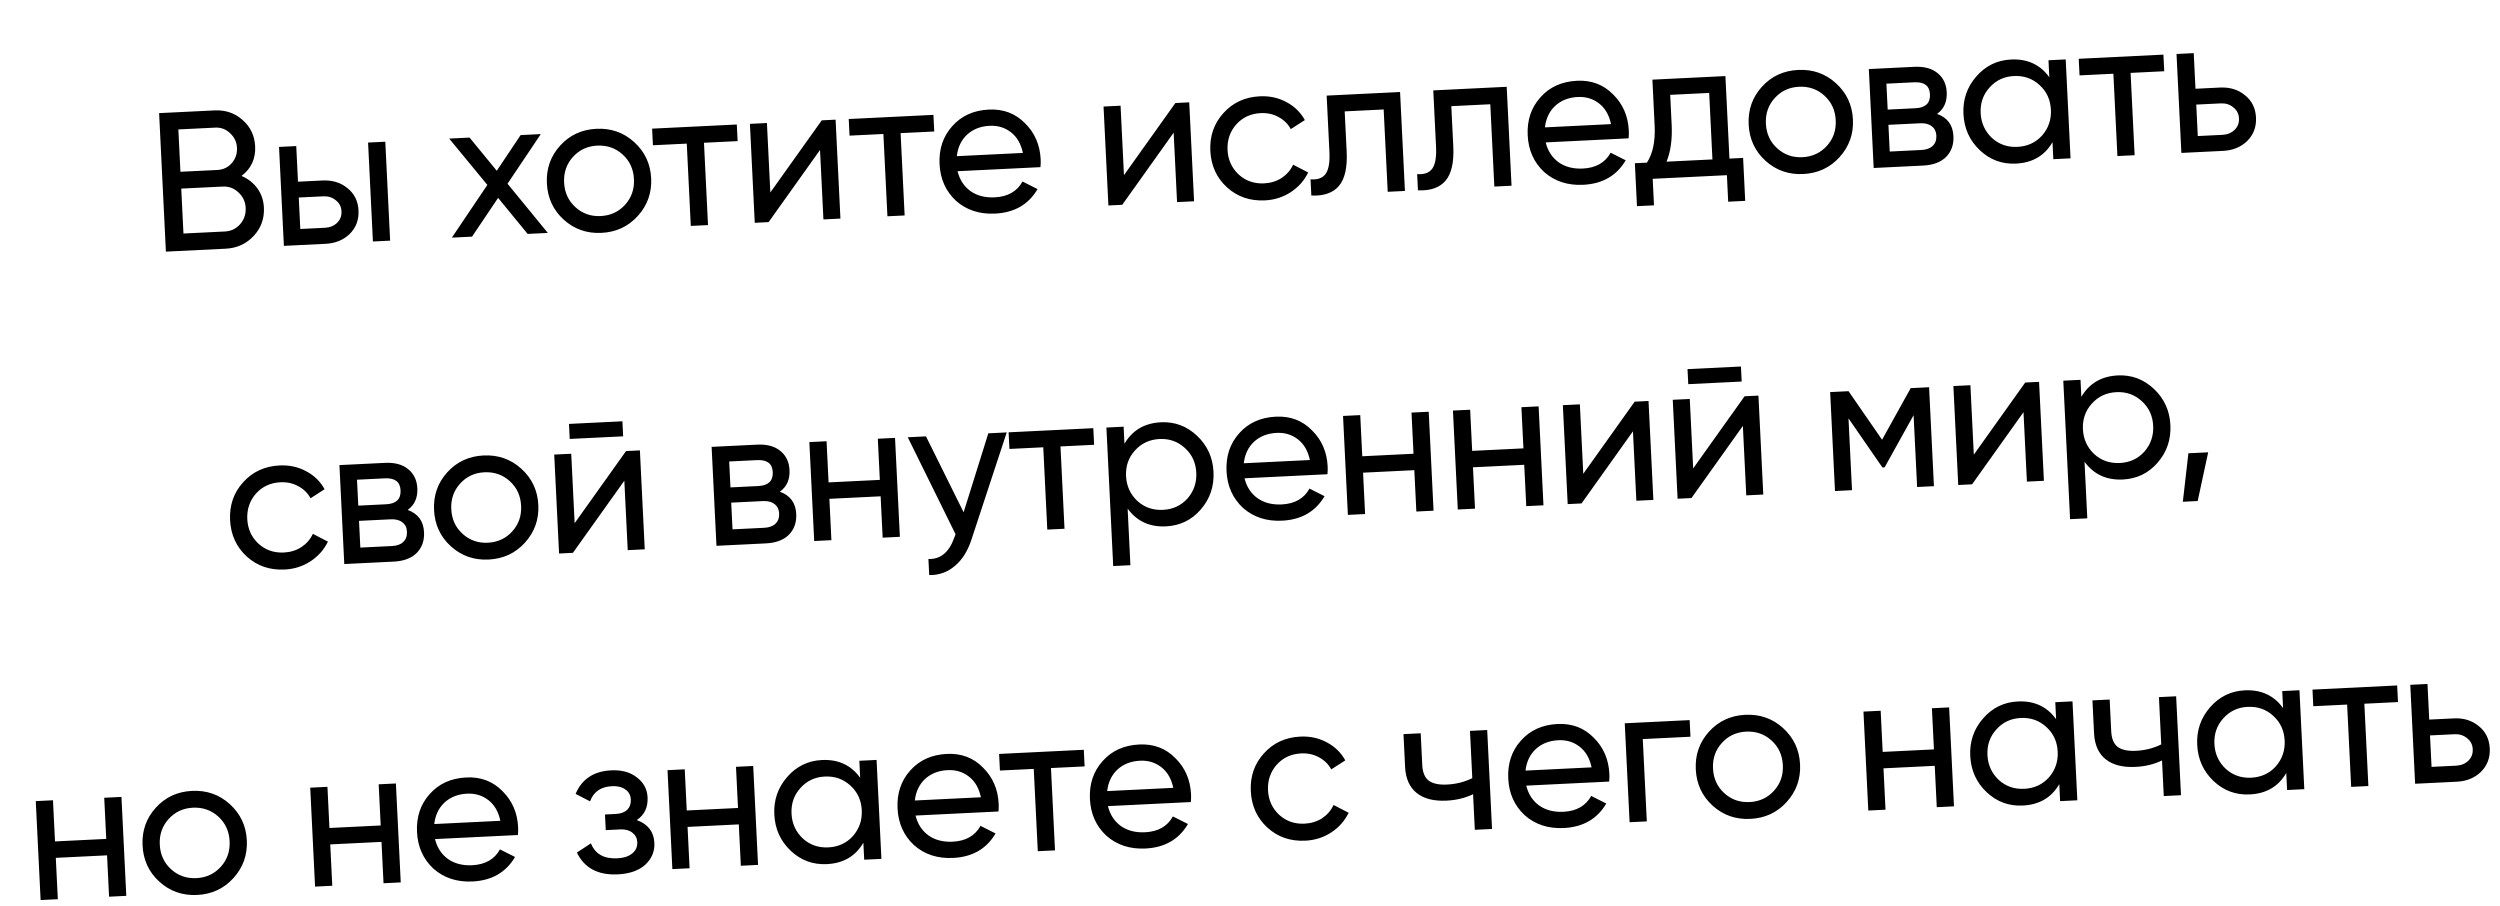 <?xml version="1.0" encoding="UTF-8"?> <svg xmlns="http://www.w3.org/2000/svg" width="265" height="96" viewBox="0 0 265 96" fill="none"> <path d="M25.602 18.648C26.303 18.95 26.865 19.392 27.286 19.975C27.707 20.557 27.936 21.232 27.974 22.001C28.031 23.176 27.667 24.182 26.881 25.019C26.095 25.857 25.108 26.305 23.919 26.363L17.585 26.673L16.866 11.991L22.739 11.703C23.899 11.646 24.89 11.983 25.711 12.714C26.545 13.444 26.99 14.375 27.046 15.508C27.11 16.822 26.629 17.869 25.602 18.648ZM22.828 13.528L18.906 13.72L19.126 18.209L23.048 18.017C23.663 17.986 24.17 17.744 24.568 17.29C24.966 16.836 25.15 16.295 25.119 15.665C25.089 15.05 24.847 14.536 24.392 14.124C23.951 13.697 23.429 13.498 22.828 13.528ZM19.446 24.753L23.83 24.538C24.487 24.506 25.028 24.248 25.453 23.765C25.878 23.281 26.074 22.704 26.041 22.033C26.009 21.376 25.751 20.828 25.267 20.389C24.811 19.949 24.254 19.745 23.597 19.777L19.213 19.991L19.446 24.753ZM31.587 19.259L34.188 19.132C35.236 19.081 36.119 19.353 36.835 19.948C37.564 20.529 37.953 21.316 38.002 22.309C38.05 23.302 37.74 24.13 37.072 24.794C36.403 25.443 35.551 25.793 34.516 25.844L30.091 26.061L29.577 15.573L31.402 15.484L31.587 19.259ZM39.529 25.598L39.016 15.111L40.841 15.022L41.354 25.509L39.529 25.598ZM31.832 24.272L34.433 24.145C34.965 24.119 35.398 23.944 35.732 23.619C36.066 23.294 36.222 22.887 36.198 22.398C36.174 21.908 35.973 21.518 35.594 21.229C35.229 20.924 34.787 20.785 34.27 20.81L31.669 20.937L31.832 24.272ZM53.798 19.475L58.069 24.69L55.93 24.795L52.8 20.975L50.036 25.084L47.897 25.189L51.66 19.601L47.614 14.69L49.774 14.584L52.659 18.101L55.186 14.319L57.325 14.214L53.798 19.475ZM67.601 22.899C66.59 24.014 65.309 24.609 63.756 24.685C62.204 24.761 60.871 24.294 59.756 23.283C58.641 22.273 58.046 20.991 57.97 19.439C57.894 17.887 58.361 16.553 59.372 15.439C60.383 14.324 61.664 13.728 63.216 13.652C64.768 13.576 66.102 14.044 67.216 15.054C68.346 16.078 68.948 17.359 69.024 18.898C69.099 20.436 68.625 21.77 67.601 22.899ZM63.669 22.902C64.718 22.851 65.581 22.451 66.26 21.703C66.938 20.955 67.251 20.05 67.199 18.987C67.147 17.924 66.747 17.054 65.999 16.375C65.251 15.697 64.352 15.384 63.303 15.435C62.269 15.486 61.412 15.885 60.734 16.633C60.056 17.381 59.743 18.287 59.795 19.35C59.847 20.412 60.247 21.283 60.995 21.961C61.743 22.639 62.634 22.953 63.669 22.902ZM69.124 13.636L78.101 13.197L78.188 14.959L74.622 15.133L75.049 23.859L73.224 23.948L72.797 15.223L69.21 15.398L69.124 13.636ZM81.655 20.402L87.105 12.756L88.573 12.684L89.086 23.171L87.283 23.26L86.922 15.897L81.473 23.544L80.004 23.616L79.491 13.129L81.294 13.04L81.655 20.402ZM89.966 12.616L98.943 12.176L99.03 13.938L95.464 14.112L95.891 22.838L94.067 22.927L93.639 14.202L90.052 14.377L89.966 12.616ZM110.289 17.718L101.501 18.148C101.727 19.062 102.19 19.768 102.887 20.267C103.583 20.751 104.435 20.969 105.442 20.919C106.826 20.852 107.808 20.292 108.387 19.24L109.982 20.045C109.025 21.676 107.526 22.541 105.484 22.641C103.834 22.722 102.452 22.271 101.339 21.289C100.252 20.276 99.67 18.98 99.593 17.4C99.515 15.806 99.961 14.467 100.931 13.382C101.9 12.283 103.196 11.694 104.818 11.615C106.356 11.54 107.634 12.024 108.653 13.067C109.683 14.082 110.237 15.358 110.312 16.896C110.325 17.162 110.317 17.436 110.289 17.718ZM104.902 13.335C103.937 13.382 103.14 13.694 102.509 14.272C101.893 14.849 101.53 15.609 101.422 16.554L108.428 16.211C108.227 15.253 107.806 14.524 107.165 14.023C106.523 13.522 105.769 13.292 104.902 13.335ZM119.14 18.567L124.59 10.92L126.058 10.848L126.572 21.335L124.768 21.424L124.407 14.062L118.958 21.708L117.49 21.78L116.976 11.293L118.78 11.204L119.14 18.567ZM134.082 21.241C132.502 21.318 131.162 20.858 130.062 19.861C128.961 18.849 128.372 17.561 128.295 15.995C128.219 14.428 128.679 13.095 129.676 11.995C130.673 10.881 131.962 10.285 133.542 10.208C134.576 10.157 135.519 10.364 136.368 10.826C137.217 11.275 137.865 11.909 138.312 12.729L136.824 13.685C136.531 13.138 136.096 12.711 135.52 12.403C134.959 12.094 134.328 11.957 133.629 11.991C132.58 12.042 131.717 12.442 131.039 13.19C130.375 13.951 130.069 14.856 130.12 15.905C130.171 16.94 130.564 17.804 131.298 18.497C132.047 19.175 132.945 19.488 133.994 19.437C134.693 19.403 135.314 19.211 135.858 18.862C136.401 18.499 136.805 18.031 137.071 17.457L138.668 18.283C138.247 19.145 137.63 19.84 136.815 20.371C136 20.902 135.089 21.192 134.082 21.241ZM140.626 10.134L148.408 9.753L148.922 20.241L147.097 20.33L146.669 11.604L142.537 11.807L142.747 16.086C142.829 17.764 142.552 18.976 141.916 19.722C141.279 20.454 140.307 20.789 139.001 20.727L138.916 19.007C139.648 19.069 140.179 18.882 140.508 18.445C140.836 17.994 140.974 17.224 140.92 16.133L140.626 10.134ZM151.928 9.581L159.71 9.2L160.223 19.687L158.399 19.776L157.971 11.051L153.839 11.253L154.049 15.532C154.131 17.21 153.854 18.422 153.218 19.168C152.581 19.9 151.609 20.235 150.302 20.173L150.218 18.453C150.95 18.515 151.481 18.328 151.81 17.892C152.138 17.441 152.275 16.67 152.222 15.58L151.928 9.581ZM172.631 14.664L163.843 15.095C164.07 16.009 164.532 16.715 165.229 17.213C165.925 17.698 166.777 17.915 167.784 17.866C169.168 17.798 170.15 17.239 170.729 16.187L172.325 16.992C171.367 18.623 169.868 19.488 167.826 19.588C166.176 19.669 164.794 19.218 163.681 18.235C162.594 17.223 162.012 15.927 161.935 14.347C161.857 12.753 162.303 11.414 163.273 10.329C164.242 9.23 165.538 8.641 167.16 8.561C168.698 8.486 169.976 8.97 170.995 10.014C172.025 11.028 172.579 12.305 172.654 13.843C172.667 14.109 172.659 14.382 172.631 14.664ZM167.244 10.281C166.279 10.329 165.482 10.641 164.851 11.219C164.235 11.795 163.872 12.556 163.764 13.501L170.77 13.157C170.569 12.2 170.148 11.471 169.507 10.97C168.865 10.468 168.111 10.239 167.244 10.281ZM182.893 8.064L183.322 16.811L184.769 16.74L184.992 21.291L183.188 21.38L183.051 18.569L175.185 18.954L175.323 21.765L173.519 21.853L173.296 17.302L174.575 17.239C175.201 16.283 175.474 14.973 175.392 13.309L175.154 8.443L182.893 8.064ZM176.652 17.137L181.518 16.899L181.173 9.851L177.041 10.054L177.196 13.221C177.271 14.759 177.09 16.065 176.652 17.137ZM194.989 16.66C193.978 17.775 192.696 18.37 191.144 18.446C189.592 18.522 188.259 18.055 187.144 17.044C186.029 16.033 185.434 14.752 185.358 13.2C185.282 11.648 185.749 10.314 186.76 9.199C187.77 8.085 189.052 7.489 190.604 7.413C192.156 7.337 193.49 7.805 194.604 8.815C195.734 9.839 196.336 11.12 196.411 12.658C196.487 14.197 196.012 15.53 194.989 16.66ZM191.057 16.663C192.106 16.612 192.969 16.212 193.647 15.464C194.326 14.716 194.639 13.81 194.587 12.748C194.535 11.685 194.135 10.815 193.386 10.136C192.638 9.458 191.74 9.145 190.691 9.196C189.656 9.247 188.8 9.646 188.122 10.394C187.444 11.142 187.13 12.048 187.183 13.11C187.235 14.173 187.635 15.044 188.383 15.722C189.131 16.4 190.022 16.714 191.057 16.663ZM205.33 12.074C206.429 12.469 207.007 13.254 207.065 14.428C207.108 15.323 206.85 16.058 206.289 16.632C205.728 17.192 204.916 17.498 203.853 17.55L198.61 17.807L198.096 7.32L202.92 7.083C203.955 7.033 204.772 7.252 205.37 7.741C205.983 8.23 206.311 8.908 206.353 9.775C206.402 10.781 206.062 11.548 205.33 12.074ZM202.917 8.723L199.959 8.868L200.094 11.616L203.051 11.471C204.114 11.419 204.622 10.925 204.576 9.988C204.533 9.093 203.979 8.671 202.917 8.723ZM200.311 16.063L203.667 15.898C204.199 15.872 204.598 15.727 204.866 15.461C205.147 15.195 205.276 14.831 205.254 14.37C205.232 13.936 205.069 13.608 204.764 13.385C204.472 13.147 204.06 13.041 203.529 13.067L200.173 13.231L200.311 16.063ZM217.228 8.191L217.139 6.387L218.964 6.298L219.478 16.785L217.653 16.874L217.565 15.07C216.738 16.499 215.45 17.256 213.702 17.341C212.22 17.414 210.942 16.944 209.87 15.931C208.782 14.905 208.201 13.623 208.125 12.085C208.051 10.56 208.504 9.235 209.486 8.107C210.468 6.98 211.693 6.38 213.162 6.308C214.91 6.223 216.265 6.85 217.228 8.191ZM213.847 15.568C214.909 15.516 215.78 15.116 216.458 14.368C217.135 13.592 217.448 12.679 217.396 11.631C217.344 10.568 216.944 9.697 216.196 9.019C215.447 8.327 214.541 8.007 213.479 8.059C212.43 8.11 211.567 8.517 210.889 9.279C210.211 10.027 209.898 10.933 209.95 11.995C210.001 13.044 210.402 13.921 211.151 14.628C211.899 15.306 212.798 15.619 213.847 15.568ZM220.345 6.23L229.322 5.79L229.408 7.552L225.842 7.727L226.27 16.452L224.445 16.542L224.018 7.816L220.431 7.992L220.345 6.23ZM232.721 9.408L235.322 9.281C236.371 9.23 237.253 9.502 237.969 10.097C238.698 10.678 239.087 11.465 239.136 12.458C239.184 13.451 238.875 14.279 238.206 14.943C237.537 15.592 236.685 15.942 235.651 15.993L231.225 16.21L230.711 5.722L232.536 5.633L232.721 9.408ZM232.966 14.421L235.567 14.294C236.099 14.268 236.532 14.092 236.866 13.768C237.201 13.443 237.356 13.036 237.332 12.546C237.308 12.057 237.107 11.668 236.728 11.378C236.363 11.073 235.921 10.934 235.404 10.959L232.803 11.086L232.966 14.421ZM30.175 60.371C28.595 60.448 27.255 59.988 26.155 58.991C25.054 57.979 24.465 56.691 24.388 55.124C24.312 53.558 24.772 52.225 25.769 51.125C26.766 50.011 28.055 49.415 29.635 49.338C30.669 49.287 31.612 49.493 32.461 49.956C33.31 50.405 33.958 51.039 34.405 51.858L32.917 52.815C32.623 52.268 32.189 51.841 31.613 51.533C31.052 51.224 30.421 51.087 29.722 51.121C28.673 51.172 27.81 51.572 27.131 52.32C26.468 53.081 26.162 53.986 26.213 55.035C26.264 56.07 26.657 56.934 27.391 57.627C28.139 58.305 29.038 58.618 30.087 58.567C30.786 58.533 31.407 58.341 31.951 57.992C32.494 57.629 32.898 57.161 33.164 56.587L34.761 57.413C34.34 58.274 33.723 58.97 32.908 59.501C32.093 60.031 31.182 60.321 30.175 60.371ZM43.214 54.055C44.313 54.45 44.891 55.235 44.948 56.409C44.992 57.304 44.734 58.039 44.173 58.613C43.612 59.173 42.8 59.479 41.737 59.531L36.493 59.788L35.98 49.3L40.804 49.064C41.839 49.014 42.655 49.233 43.254 49.722C43.867 50.211 44.194 50.889 44.237 51.755C44.286 52.762 43.945 53.529 43.214 54.055ZM40.8 50.704L37.843 50.849L37.977 53.597L40.935 53.452C41.998 53.4 42.506 52.906 42.46 51.969C42.416 51.074 41.863 50.652 40.8 50.704ZM38.195 58.044L41.551 57.879C42.082 57.853 42.482 57.707 42.749 57.442C43.03 57.176 43.16 56.812 43.137 56.351C43.116 55.917 42.953 55.589 42.647 55.365C42.355 55.127 41.944 55.022 41.412 55.047L38.056 55.212L38.195 58.044ZM55.64 57.526C54.629 58.64 53.348 59.236 51.795 59.312C50.243 59.388 48.91 58.92 47.795 57.91C46.68 56.899 46.085 55.618 46.009 54.066C45.933 52.513 46.4 51.18 47.411 50.065C48.422 48.95 49.703 48.355 51.255 48.279C52.807 48.203 54.141 48.67 55.255 49.681C56.385 50.705 56.987 51.986 57.063 53.524C57.138 55.062 56.664 56.396 55.64 57.526ZM51.708 57.529C52.757 57.477 53.62 57.078 54.299 56.33C54.977 55.582 55.29 54.676 55.238 53.614C55.186 52.551 54.786 51.68 54.038 51.002C53.289 50.324 52.391 50.01 51.342 50.062C50.308 50.112 49.451 50.512 48.773 51.26C48.095 52.008 47.782 52.913 47.834 53.976C47.886 55.039 48.286 55.909 49.034 56.587C49.782 57.266 50.673 57.58 51.708 57.529ZM66.053 46.251L60.39 46.528L60.312 44.934L65.975 44.657L66.053 46.251ZM60.912 55.459L66.361 47.812L67.829 47.74L68.343 58.228L66.539 58.316L66.179 50.954L60.729 58.601L59.261 58.673L58.747 48.185L60.551 48.097L60.912 55.459ZM82.666 52.123C83.764 52.518 84.342 53.302 84.4 54.477C84.444 55.372 84.185 56.106 83.625 56.681C83.063 57.241 82.251 57.547 81.189 57.599L75.945 57.856L75.431 47.368L80.255 47.132C81.29 47.081 82.107 47.3 82.706 47.79C83.318 48.278 83.646 48.956 83.688 49.823C83.738 50.83 83.397 51.597 82.666 52.123ZM80.252 48.772L77.294 48.917L77.429 51.665L80.386 51.52C81.449 51.468 81.957 50.973 81.912 50.036C81.868 49.141 81.314 48.72 80.252 48.772ZM77.647 56.111L81.003 55.947C81.534 55.921 81.933 55.775 82.201 55.51C82.482 55.244 82.611 54.88 82.589 54.419C82.567 53.985 82.404 53.657 82.099 53.433C81.807 53.195 81.395 53.089 80.864 53.115L77.508 53.28L77.647 56.111ZM93.262 50.868L93.048 46.505L94.873 46.416L95.387 56.903L93.562 56.993L93.347 52.609L87.915 52.875L88.129 57.259L86.305 57.348L85.791 46.861L87.616 46.771L87.829 51.134L93.262 50.868ZM102.144 54.302L104.761 45.932L106.712 45.836L102.978 57.183C102.589 58.394 102.004 59.327 101.223 59.982C100.443 60.651 99.534 60.975 98.496 60.956L98.412 59.257C99.69 59.293 100.599 58.547 101.141 57.021L101.291 56.635L96.224 46.35L98.154 46.255L102.144 54.302ZM106.913 45.826L115.89 45.387L115.976 47.148L112.411 47.323L112.838 56.049L111.013 56.138L110.586 47.413L106.999 47.588L106.913 45.826ZM123.055 44.762C124.523 44.69 125.801 45.167 126.889 46.194C127.976 47.22 128.557 48.495 128.632 50.019C128.707 51.557 128.254 52.89 127.272 54.017C126.303 55.13 125.078 55.722 123.595 55.795C121.862 55.88 120.506 55.253 119.53 53.913L119.823 59.912L117.999 60.001L117.279 45.319L119.104 45.229L119.193 47.033C120.034 45.604 121.321 44.847 123.055 44.762ZM123.278 54.044C124.327 53.993 125.191 53.593 125.869 52.845C126.546 52.069 126.858 51.157 126.807 50.108C126.755 49.045 126.355 48.175 125.607 47.497C124.858 46.805 123.959 46.484 122.911 46.535C121.848 46.588 120.978 46.995 120.3 47.757C119.622 48.505 119.309 49.41 119.361 50.473C119.412 51.522 119.813 52.399 120.562 53.105C121.31 53.783 122.216 54.097 123.278 54.044ZM140.709 50.268L131.92 50.699C132.147 51.613 132.609 52.319 133.307 52.818C134.003 53.302 134.855 53.52 135.862 53.47C137.246 53.403 138.228 52.843 138.807 51.791L140.402 52.596C139.445 54.227 137.945 55.092 135.904 55.192C134.254 55.273 132.872 54.822 131.759 53.84C130.672 52.827 130.09 51.531 130.012 49.951C129.934 48.357 130.38 47.018 131.35 45.933C132.32 44.834 133.616 44.245 135.238 44.166C136.776 44.09 138.054 44.574 139.072 45.618C140.103 46.633 140.656 47.909 140.732 49.447C140.745 49.713 140.737 49.987 140.709 50.268ZM135.322 45.886C134.357 45.933 133.559 46.245 132.929 46.823C132.312 47.4 131.95 48.16 131.842 49.105L138.848 48.762C138.647 47.804 138.225 47.075 137.584 46.574C136.943 46.072 136.189 45.843 135.322 45.886ZM149.833 48.097L149.619 43.735L151.444 43.645L151.957 54.133L150.133 54.222L149.918 49.838L144.485 50.104L144.7 54.488L142.875 54.578L142.362 44.09L144.186 44.001L144.4 48.364L149.833 48.097ZM161.483 47.527L161.269 43.164L163.094 43.075L163.607 53.562L161.783 53.651L161.568 49.268L156.135 49.534L156.35 53.918L154.525 54.007L154.012 43.52L155.836 43.43L156.05 47.793L161.483 47.527ZM167.826 50.223L173.276 42.576L174.744 42.504L175.257 52.992L173.454 53.08L173.093 45.718L167.644 53.364L166.175 53.436L165.662 42.949L167.466 42.861L167.826 50.223ZM184.618 40.444L178.955 40.721L178.877 39.127L184.54 38.849L184.618 40.444ZM179.476 49.652L184.926 42.005L186.394 41.934L186.908 52.421L185.104 52.509L184.743 45.147L179.294 52.794L177.825 52.866L177.312 42.378L179.116 42.29L179.476 49.652ZM202.533 41.143L204.483 41.047L204.997 51.535L203.214 51.622L202.841 44.008L199.769 49.541L199.538 49.553L195.94 44.346L196.313 51.96L194.509 52.049L193.996 41.561L195.946 41.466L199.499 46.611L202.533 41.143ZM209.224 48.195L214.673 40.548L216.141 40.477L216.655 50.964L214.851 51.052L214.491 43.69L209.041 51.337L207.573 51.409L207.059 40.921L208.863 40.833L209.224 48.195ZM224.485 39.795C225.953 39.723 227.231 40.2 228.319 41.226C229.406 42.252 229.987 43.527 230.062 45.051C230.137 46.589 229.684 47.922 228.702 49.049C227.733 50.162 226.508 50.755 225.025 50.827C223.291 50.912 221.936 50.285 220.959 48.945L221.253 54.944L219.428 55.033L218.709 40.351L220.534 40.261L220.622 42.065C221.464 40.636 222.751 39.88 224.485 39.795ZM224.708 49.077C225.757 49.025 226.621 48.626 227.299 47.878C227.976 47.102 228.288 46.189 228.237 45.14C228.185 44.078 227.785 43.207 227.037 42.529C226.288 41.837 225.389 41.516 224.341 41.568C223.278 41.62 222.408 42.027 221.73 42.789C221.052 43.537 220.739 44.442 220.791 45.505C220.842 46.554 221.243 47.431 221.992 48.138C222.74 48.816 223.646 49.129 224.708 49.077ZM231.97 48.048L234.067 47.946L232.954 53.109L231.381 53.186L231.97 48.048ZM11.262 88.925L11.048 84.562L12.873 84.473L13.387 94.96L11.562 95.05L11.347 90.666L5.915 90.932L6.13 95.316L4.305 95.405L3.791 84.918L5.616 84.828L5.83 89.191L11.262 88.925ZM24.741 93.08C23.731 94.194 22.449 94.79 20.897 94.866C19.345 94.942 18.012 94.475 16.897 93.464C15.782 92.453 15.187 91.172 15.111 89.62C15.035 88.067 15.502 86.734 16.513 85.619C17.523 84.504 18.805 83.909 20.357 83.833C21.909 83.757 23.242 84.224 24.357 85.235C25.487 86.259 26.089 87.54 26.164 89.078C26.24 90.616 25.765 91.95 24.741 93.08ZM20.81 93.083C21.859 93.032 22.722 92.632 23.4 91.884C24.079 91.136 24.392 90.23 24.34 89.168C24.288 88.105 23.887 87.234 23.139 86.556C22.391 85.878 21.493 85.564 20.444 85.616C19.41 85.667 18.553 86.066 17.875 86.814C17.197 87.562 16.883 88.468 16.936 89.53C16.988 90.593 17.388 91.463 18.136 92.142C18.884 92.82 19.775 93.134 20.81 93.083ZM40.354 87.5L40.14 83.137L41.965 83.048L42.479 93.535L40.654 93.625L40.439 89.241L35.007 89.507L35.221 93.891L33.397 93.98L32.883 83.493L34.708 83.403L34.922 87.766L40.354 87.5ZM54.899 88.512L46.111 88.942C46.337 89.856 46.8 90.562 47.497 91.061C48.193 91.546 49.045 91.763 50.052 91.714C51.436 91.646 52.418 91.086 52.997 90.035L54.593 90.84C53.635 92.47 52.136 93.336 50.094 93.436C48.444 93.517 47.062 93.066 45.949 92.083C44.862 91.071 44.28 89.775 44.203 88.195C44.125 86.601 44.571 85.261 45.541 84.177C46.51 83.078 47.806 82.489 49.428 82.409C50.966 82.334 52.244 82.818 53.263 83.861C54.293 84.876 54.846 86.153 54.922 87.691C54.935 87.956 54.927 88.23 54.899 88.512ZM49.512 84.129C48.547 84.176 47.75 84.489 47.119 85.066C46.503 85.643 46.14 86.404 46.032 87.348L53.038 87.005C52.837 86.048 52.416 85.319 51.775 84.817C51.133 84.316 50.379 84.087 49.512 84.129ZM67.5 86.927C68.684 87.36 69.305 88.164 69.363 89.338C69.407 90.247 69.088 91.02 68.404 91.656C67.72 92.278 66.748 92.62 65.49 92.682C63.392 92.784 61.946 92.014 61.151 90.371L62.638 89.394C63.085 90.522 64.015 91.051 65.428 90.982C66.113 90.948 66.644 90.775 67.021 90.462C67.398 90.149 67.575 89.748 67.551 89.259C67.53 88.839 67.353 88.505 67.018 88.255C66.697 88.004 66.271 87.892 65.74 87.918L64.209 87.993L64.128 86.336L65.26 86.28C65.792 86.254 66.198 86.108 66.479 85.842C66.76 85.562 66.889 85.198 66.868 84.751C66.845 84.289 66.652 83.934 66.29 83.686C65.926 83.423 65.451 83.306 64.864 83.335C63.689 83.393 62.916 83.928 62.546 84.942L61.014 84.154C61.68 82.58 62.936 81.748 64.782 81.657C65.9 81.602 66.81 81.852 67.51 82.407C68.223 82.946 68.601 83.65 68.643 84.517C68.695 85.579 68.314 86.383 67.5 86.927ZM78.228 85.645L78.015 81.282L79.84 81.193L80.353 91.68L78.528 91.77L78.314 87.386L72.881 87.652L73.096 92.036L71.271 92.125L70.757 81.638L72.582 81.549L72.796 85.911L78.228 85.645ZM91.179 82.446L91.091 80.642L92.916 80.553L93.43 91.04L91.605 91.129L91.516 89.326C90.689 90.754 89.402 91.511 87.654 91.596C86.172 91.669 84.894 91.199 83.821 90.186C82.734 89.16 82.152 87.878 82.077 86.34C82.002 84.816 82.456 83.49 83.438 82.362C84.42 81.235 85.645 80.635 87.114 80.563C88.861 80.478 90.217 81.105 91.179 82.446ZM87.798 89.823C88.861 89.771 89.731 89.371 90.41 88.623C91.087 87.847 91.399 86.934 91.348 85.886C91.296 84.823 90.896 83.953 90.148 83.274C89.399 82.582 88.493 82.262 87.43 82.314C86.382 82.365 85.519 82.772 84.841 83.534C84.163 84.282 83.85 85.188 83.902 86.25C83.953 87.299 84.354 88.177 85.103 88.883C85.851 89.561 86.749 89.874 87.798 89.823ZM105.837 86.017L97.048 86.448C97.275 87.362 97.737 88.068 98.435 88.566C99.131 89.051 99.983 89.268 100.99 89.219C102.374 89.151 103.356 88.591 103.935 87.54L105.53 88.345C104.573 89.976 103.073 90.841 101.032 90.941C99.382 91.022 98 90.571 96.887 89.588C95.8 88.576 95.218 87.28 95.14 85.7C95.062 84.106 95.508 82.766 96.478 81.682C97.448 80.583 98.744 79.994 100.366 79.914C101.904 79.839 103.182 80.323 104.2 81.367C105.231 82.381 105.784 83.658 105.86 85.196C105.873 85.462 105.865 85.735 105.837 86.017ZM100.45 81.634C99.485 81.682 98.687 81.994 98.057 82.572C97.44 83.148 97.078 83.909 96.97 84.853L103.976 84.51C103.775 83.553 103.354 82.824 102.712 82.323C102.071 81.821 101.317 81.592 100.45 81.634ZM105.905 79.916L114.883 79.477L114.969 81.239L111.403 81.413L111.831 90.139L110.006 90.228L109.578 81.503L105.992 81.678L105.905 79.916ZM126.228 85.018L117.44 85.449C117.667 86.363 118.129 87.069 118.826 87.567C119.523 88.052 120.374 88.27 121.381 88.22C122.765 88.153 123.747 87.593 124.326 86.541L125.922 87.346C124.964 88.977 123.465 89.842 121.423 89.942C119.773 90.023 118.392 89.572 117.278 88.589C116.191 87.577 115.609 86.281 115.532 84.701C115.454 83.107 115.9 81.768 116.87 80.683C117.839 79.584 119.135 78.995 120.757 78.916C122.295 78.84 123.574 79.324 124.592 80.368C125.623 81.383 126.176 82.659 126.251 84.197C126.264 84.463 126.256 84.737 126.228 85.018ZM120.841 80.636C119.877 80.683 119.079 80.995 118.448 81.573C117.832 82.15 117.47 82.91 117.362 83.855L124.367 83.512C124.166 82.554 123.745 81.825 123.104 81.324C122.462 80.823 121.708 80.593 120.841 80.636ZM138.371 89.112C136.791 89.19 135.451 88.73 134.351 87.732C133.25 86.721 132.661 85.432 132.585 83.866C132.508 82.3 132.968 80.967 133.966 79.867C134.962 78.753 136.251 78.157 137.831 78.079C138.866 78.029 139.808 78.235 140.657 78.698C141.506 79.147 142.154 79.781 142.601 80.6L141.113 81.556C140.82 81.01 140.385 80.582 139.81 80.274C139.248 79.965 138.617 79.828 137.918 79.862C136.869 79.914 136.006 80.313 135.328 81.061C134.664 81.823 134.358 82.728 134.409 83.777C134.46 84.811 134.853 85.675 135.588 86.368C136.336 87.046 137.234 87.36 138.283 87.308C138.982 87.274 139.603 87.082 140.147 86.734C140.69 86.371 141.094 85.902 141.361 85.328L142.957 86.154C142.537 87.016 141.919 87.712 141.104 88.243C140.289 88.773 139.378 89.063 138.371 89.112ZM156.063 82.485L155.817 77.472L157.642 77.382L158.156 87.87L156.331 87.959L156.146 84.184C155.311 84.589 154.376 84.817 153.341 84.868C151.985 84.934 150.927 84.664 150.168 84.056C149.41 83.448 149 82.529 148.94 81.299L148.769 77.817L150.594 77.728L150.76 81.105C150.797 81.874 151.028 82.423 151.45 82.753C151.886 83.068 152.531 83.204 153.384 83.163C154.348 83.115 155.241 82.889 156.063 82.485ZM170.57 82.847L161.782 83.277C162.009 84.191 162.471 84.897 163.168 85.396C163.865 85.88 164.716 86.098 165.723 86.049C167.108 85.981 168.089 85.421 168.669 84.369L170.264 85.174C169.307 86.805 167.807 87.671 165.766 87.77C164.115 87.851 162.734 87.4 161.62 86.418C160.534 85.406 159.951 84.109 159.874 82.529C159.796 80.935 160.242 79.596 161.212 78.511C162.182 77.412 163.477 76.823 165.099 76.744C166.637 76.669 167.916 77.153 168.934 78.196C169.965 79.211 170.518 80.487 170.593 82.025C170.606 82.291 170.599 82.565 170.57 82.847ZM165.184 78.464C164.219 78.511 163.421 78.823 162.791 79.401C162.174 79.978 161.812 80.739 161.704 81.683L168.709 81.34C168.508 80.382 168.087 79.653 167.446 79.152C166.805 78.651 166.051 78.421 165.184 78.464ZM172.223 76.668L179.103 76.331L179.189 78.093L174.134 78.341L174.562 87.066L172.737 87.156L172.223 76.668ZM189.384 85.016C188.374 86.131 187.092 86.726 185.54 86.802C183.988 86.878 182.654 86.411 181.54 85.4C180.425 84.389 179.83 83.108 179.753 81.556C179.677 80.004 180.145 78.67 181.155 77.555C182.166 76.441 183.448 75.845 185 75.769C186.552 75.693 187.885 76.16 189 77.171C190.13 78.195 190.732 79.476 190.807 81.014C190.883 82.553 190.408 83.886 189.384 85.016ZM185.453 85.019C186.501 84.968 187.365 84.568 188.043 83.82C188.721 83.072 189.034 82.166 188.982 81.104C188.93 80.041 188.53 79.171 187.782 78.492C187.034 77.814 186.136 77.501 185.087 77.552C184.052 77.603 183.196 78.002 182.518 78.75C181.839 79.498 181.526 80.404 181.578 81.466C181.63 82.529 182.03 83.4 182.778 84.078C183.527 84.756 184.418 85.07 185.453 85.019ZM204.997 79.436L204.783 75.074L206.608 74.984L207.122 85.472L205.297 85.561L205.082 81.177L199.65 81.443L199.864 85.827L198.04 85.916L197.526 75.429L199.351 75.34L199.564 79.702L204.997 79.436ZM217.948 76.237L217.86 74.433L219.684 74.344L220.198 84.831L218.373 84.921L218.285 83.117C217.458 84.545 216.17 85.302 214.422 85.387C212.94 85.46 211.663 84.99 210.59 83.977C209.502 82.951 208.921 81.669 208.845 80.131C208.771 78.607 209.224 77.281 210.207 76.154C211.189 75.026 212.414 74.427 213.882 74.355C215.63 74.269 216.985 74.897 217.948 76.237ZM214.567 83.614C215.629 83.562 216.5 83.162 217.178 82.414C217.855 81.638 218.168 80.726 218.116 79.677C218.064 78.614 217.664 77.744 216.916 77.066C216.167 76.373 215.262 76.053 214.199 76.105C213.15 76.157 212.287 76.563 211.61 77.325C210.931 78.073 210.618 78.979 210.67 80.042C210.722 81.09 211.122 81.968 211.871 82.674C212.62 83.352 213.518 83.666 214.567 83.614ZM229.092 78.908L228.846 73.895L230.671 73.806L231.185 84.293L229.36 84.382L229.175 80.607C228.34 81.012 227.405 81.24 226.37 81.291C225.014 81.358 223.956 81.087 223.198 80.479C222.439 79.872 222.03 78.953 221.969 77.722L221.799 74.24L223.624 74.151L223.789 77.528C223.827 78.297 224.057 78.846 224.48 79.176C224.915 79.491 225.56 79.628 226.413 79.586C227.378 79.539 228.271 79.313 229.092 78.908ZM242.006 75.059L241.918 73.255L243.742 73.165L244.256 83.653L242.431 83.742L242.343 81.938C241.516 83.367 240.228 84.124 238.48 84.209C236.998 84.282 235.721 83.812 234.648 82.799C233.56 81.773 232.979 80.491 232.903 78.953C232.829 77.428 233.282 76.103 234.265 74.975C235.247 73.848 236.472 73.248 237.94 73.176C239.688 73.091 241.043 73.718 242.006 75.059ZM238.625 82.436C239.687 82.384 240.558 81.984 241.236 81.236C241.913 80.46 242.226 79.547 242.174 78.499C242.122 77.436 241.722 76.565 240.974 75.887C240.225 75.195 239.32 74.875 238.257 74.927C237.208 74.978 236.345 75.385 235.668 76.147C234.989 76.895 234.676 77.8 234.728 78.863C234.78 79.912 235.18 80.79 235.929 81.496C236.678 82.174 237.576 82.487 238.625 82.436ZM245.123 73.098L254.1 72.658L254.186 74.42L250.621 74.595L251.048 83.32L249.223 83.41L248.796 74.684L245.209 74.86L245.123 73.098ZM257.499 76.276L260.1 76.149C261.149 76.097 262.031 76.37 262.747 76.965C263.476 77.546 263.865 78.333 263.914 79.326C263.963 80.319 263.653 81.147 262.984 81.811C262.315 82.46 261.464 82.81 260.429 82.861L256.003 83.078L255.489 72.59L257.314 72.501L257.499 76.276ZM257.745 81.289L260.346 81.162C260.877 81.136 261.31 80.96 261.644 80.636C261.979 80.311 262.134 79.904 262.11 79.414C262.086 78.925 261.885 78.535 261.506 78.246C261.141 77.941 260.7 77.802 260.182 77.827L257.581 77.954L257.745 81.289Z" fill="black"></path> </svg> 